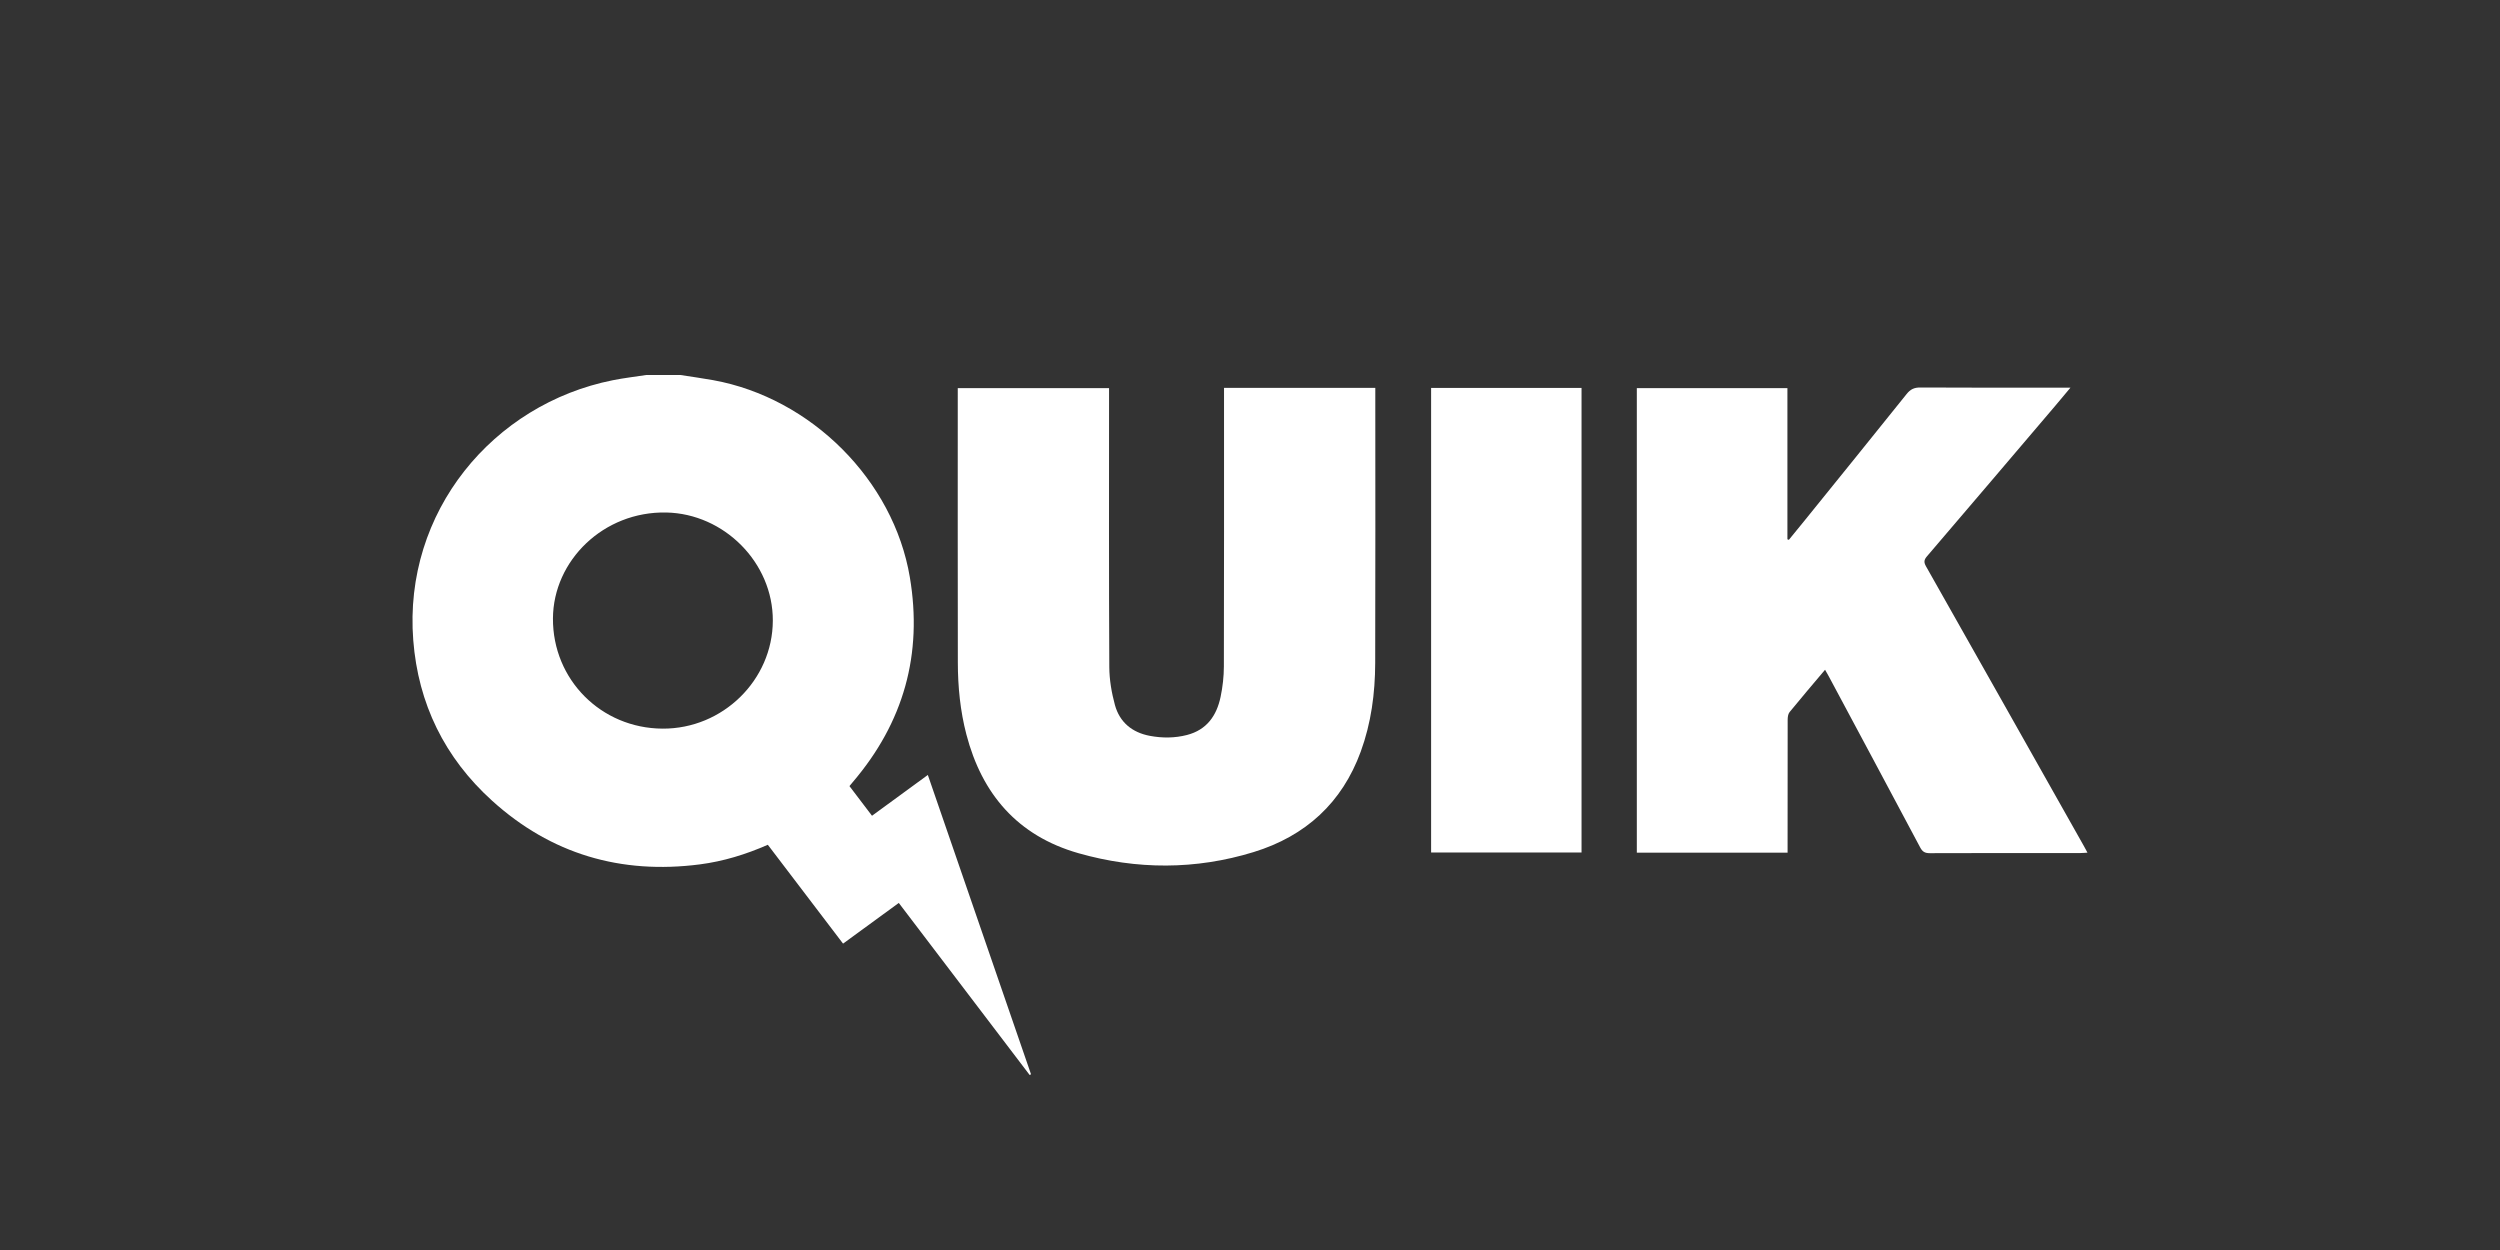 <?xml version="1.0" encoding="UTF-8"?> <svg xmlns="http://www.w3.org/2000/svg" width="200" height="100" viewBox="0 0 200 100" fill="none"><rect x="0" y="0" width="200" height="100" fill="#333333" stroke="none"/><g clip-path="url(#clip0_3131_1741)"><path d="M54.429 30C55.302 30.136 56.178 30.255 57.047 30.412C64.897 31.834 71.483 38.424 72.787 46.175C73.822 52.321 72.303 57.792 68.219 62.571C68.141 62.663 68.065 62.756 67.956 62.887C68.545 63.662 69.134 64.438 69.76 65.261C71.254 64.169 72.718 63.098 74.227 61.996C76.99 70.009 79.736 77.977 82.482 85.943C82.445 85.962 82.408 85.98 82.372 85.999C78.896 81.429 75.42 76.859 71.903 72.235C70.423 73.316 68.961 74.384 67.444 75.49C65.436 72.852 63.435 70.222 61.426 67.582C59.668 68.353 57.876 68.906 55.995 69.15C49.658 69.97 44.077 68.32 39.375 64.064C35.565 60.618 33.456 56.289 33.061 51.225C32.258 40.938 39.452 32.324 49.032 30.417C49.914 30.241 50.812 30.137 51.701 30C52.611 30 53.52 30 54.429 30V30ZM61.826 49.655C61.843 45.007 57.922 41.092 53.298 41C48.283 40.9 44.261 44.846 44.236 49.473C44.209 54.369 48.092 58.266 53.007 58.291C57.819 58.316 61.809 54.408 61.826 49.655V49.655Z" fill="white"></path><path d="M97.922 31.031H110.024V31.596C110.024 38.749 110.04 45.904 110.016 53.056C110.008 55.466 109.694 57.843 108.86 60.128C107.371 64.209 104.459 66.885 100.29 68.166C95.655 69.591 90.944 69.584 86.291 68.26C81.399 66.868 78.552 63.515 77.31 58.754C76.818 56.867 76.63 54.94 76.627 52.999C76.613 45.862 76.621 38.727 76.621 31.59C76.621 31.421 76.621 31.253 76.621 31.048H88.724V31.701C88.724 38.923 88.706 46.145 88.744 53.367C88.749 54.381 88.927 55.417 89.194 56.399C89.569 57.767 90.555 58.599 91.994 58.869C92.985 59.054 93.977 59.051 94.954 58.8C96.55 58.388 97.333 57.242 97.646 55.756C97.814 54.956 97.908 54.127 97.91 53.31C97.93 46.122 97.922 38.935 97.922 31.747V31.031V31.031Z" fill="white"></path><path d="M146.007 53.578C145.025 54.743 144.081 55.846 143.165 56.97C143.042 57.122 143.013 57.381 143.013 57.59C143.004 60.918 143.007 64.246 143.007 67.575C143.007 67.778 143.007 67.981 143.007 68.213H130.946V31.053H142.993V43.145L143.109 43.186C143.517 42.686 143.928 42.188 144.333 41.686C147.07 38.299 149.812 34.916 152.533 31.518C152.832 31.145 153.133 30.997 153.623 31C157.4 31.022 161.177 31.013 164.954 31.013H165.637C165.178 31.562 164.799 32.019 164.414 32.472C160.996 36.488 157.583 40.505 154.154 44.51C153.908 44.798 153.902 44.99 154.084 45.313C158.305 52.772 162.513 60.239 166.723 67.705C166.806 67.853 166.883 68.002 166.998 68.213C166.772 68.226 166.605 68.243 166.438 68.243C162.416 68.245 158.394 68.238 154.371 68.254C153.981 68.255 153.79 68.126 153.614 67.795C151.183 63.224 148.739 58.661 146.296 54.096C146.216 53.947 146.129 53.8 146.005 53.581L146.007 53.578Z" fill="white"></path><path d="M114.489 31.034H126.523V68.2H114.489V31.034Z" fill="white"></path></g><defs><clipPath id="clip0_3131_1741"><rect width="134" height="56" fill="white" transform="translate(33 30)"></rect></clipPath></defs></svg> 